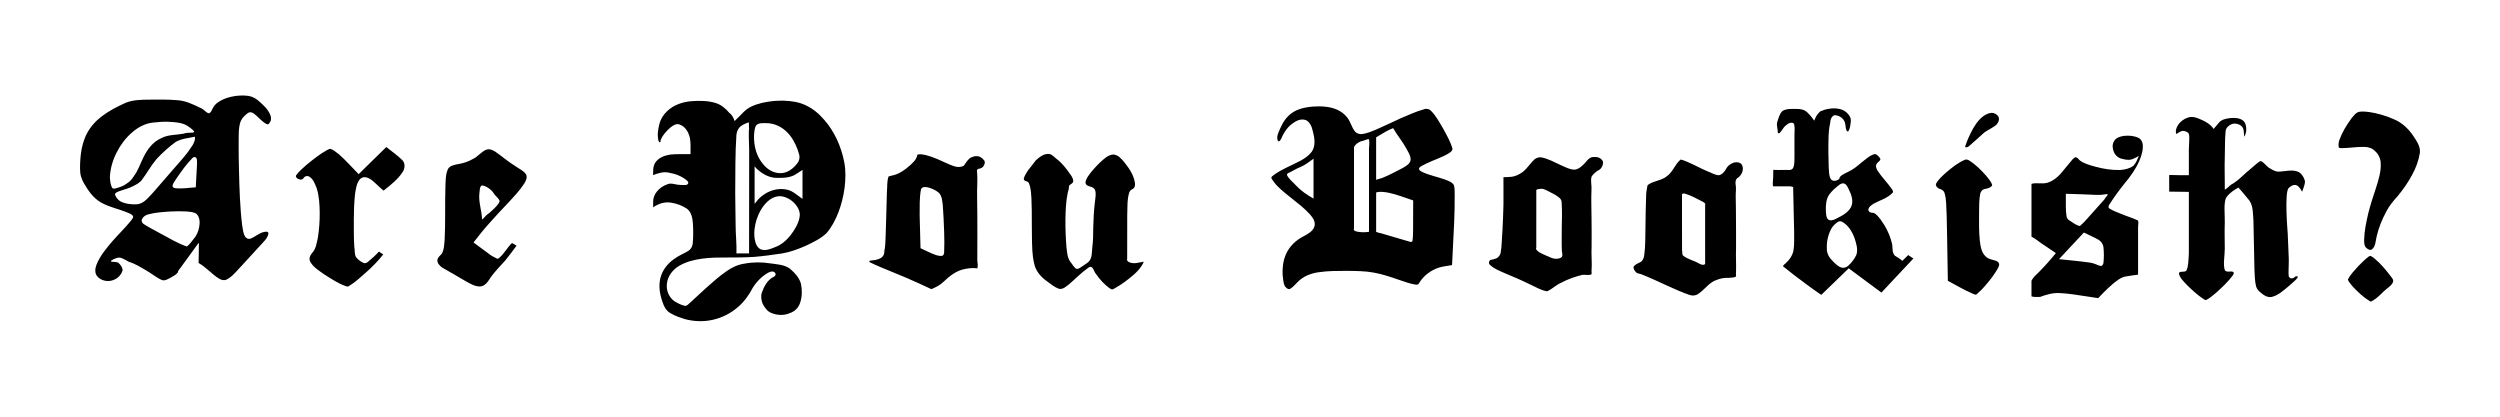 <?xml version="1.0" encoding="UTF-8" standalone="no"?>
<!-- Created with Inkscape (http://www.inkscape.org/) -->

<svg
   version="1.1"
   id="svg176"
   width="300"
   height="50"
   viewBox="0 0 300 50"
   sodipodi:docname="are_you_bookish.svg"
   inkscape:version="1.2.2 (b0a8486, 2022-12-01)"
   xmlns:inkscape="http://www.inkscape.org/namespaces/inkscape"
   xmlns:sodipodi="http://sodipodi.sourceforge.net/DTD/sodipodi-0.dtd"
   xmlns="http://www.w3.org/2000/svg"
   xmlns:svg="http://www.w3.org/2000/svg"
   xmlns:rdf="http://www.w3.org/1999/02/22-rdf-syntax-ns#"
   xmlns:cc="http://creativecommons.org/ns#"
   xmlns:dc="http://purl.org/dc/elements/1.1/">
  <title
     id="title1022">Are You Bookish?</title>
  <defs
     id="defs180" />
  <sodipodi:namedview
     id="namedview178"
     pagecolor="#ffffff"
     bordercolor="#000000"
     borderopacity="0.25"
     inkscape:showpageshadow="2"
     inkscape:pageopacity="0.0"
     inkscape:pagecheckerboard="0"
     inkscape:deskcolor="#d1d1d1"
     showgrid="false"
     inkscape:zoom="4.4925922"
     inkscape:cx="150.02474"
     inkscape:cy="25.041222"
     inkscape:window-width="1920"
     inkscape:window-height="961"
     inkscape:window-x="0"
     inkscape:window-y="0"
     inkscape:window-maximized="1"
     inkscape:current-layer="g182"
     showguides="true"
     inkscape:lockguides="true" />
  <g
     inkscape:groupmode="layer"
     inkscape:label="Image"
     id="g182"
     transform="translate(-18.914,-39.707)">
    <path
       id="path344-3"
       style="stroke-width:0.32"
       d="m 47.167,51.22 c -0.821,0.13 -1.654,0.389 -2.303,0.928 -0.274,0.236 -0.434,0.563 -0.586,0.883 -0.077,0.13 -0.21,0.333 -0.395,0.246 -0.338,-0.146 -0.547,-0.492 -0.903,-0.612 -0.909,-0.449 -1.853,-0.902 -2.886,-0.941 -1.11,-0.09 -2.226,-0.075 -3.339,-0.06 -0.94,0.01 -1.91,0.026 -2.792,0.391 -0.998,0.453 -1.983,0.959 -2.857,1.626 -0.725,0.554 -1.349,1.251 -1.773,2.062 -0.404,0.785 -0.625,1.655 -0.727,2.528 -0.075,0.709 -0.116,1.426 -0.064,2.137 0.065,0.629 0.359,1.201 0.707,1.718 0.495,0.836 1.165,1.602 2.057,2.022 0.88,0.442 1.854,0.644 2.765,1.009 0.275,0.123 0.601,0.207 0.795,0.452 0.098,0.215 -0.115,0.4 -0.221,0.562 -0.709,0.879 -1.532,1.658 -2.269,2.513 -0.723,0.855 -1.468,1.734 -1.881,2.787 -0.177,0.447 -0.245,1.029 0.108,1.412 0.452,0.521 1.238,0.67 1.876,0.442 0.551,-0.187 1.016,-0.648 1.156,-1.219 -0.042,-0.339 -0.264,-0.633 -0.508,-0.859 -0.266,-0.162 -0.595,-0.071 -0.881,-0.156 -0.092,-0.049 0.046,-0.127 0.07,-0.15 0.364,-0.212 0.814,-0.439 1.236,-0.248 0.287,0.12 0.555,0.276 0.824,0.432 0.73,0.212 1.38,0.625 2.032,1.005 0.662,0.368 1.244,0.876 1.939,1.183 0.358,0.123 0.692,-0.118 1.003,-0.261 0.32,-0.17 0.646,-0.353 0.889,-0.628 0.032,-0.258 0.248,-0.427 0.377,-0.639 l 2.103,-2.891 0.064,-0.002 c 3.7e-5,0.79 -0.032,1.582 -0.039,2.373 0.902,0.503 1.57,1.326 2.444,1.869 0.268,0.171 0.615,0.264 0.917,0.121 0.704,-0.361 1.193,-1.015 1.73,-1.576 0.77,-0.853 1.546,-1.7 2.331,-2.539 0.366,-0.42 0.853,-0.816 0.956,-1.392 0.03,-0.155 -0.134,-0.266 -0.277,-0.238 -0.709,0.03 -1.224,0.583 -1.855,0.826 -0.255,0.099 -0.56,-0.026 -0.68,-0.271 -0.231,-0.396 -0.249,-0.874 -0.335,-1.315 -0.141,-1.082 -0.206,-2.173 -0.271,-3.262 -0.058,-1.13 -0.085,-2.262 -0.114,-3.393 -0.029,-1.062 -0.045,-2.124 -0.038,-3.186 0.023,-0.88 -0.056,-1.795 0.237,-2.64 0.177,-0.417 0.524,-0.74 0.881,-1.006 0.208,-0.142 0.489,-0.095 0.68,0.053 0.553,0.396 0.959,0.985 1.576,1.291 0.113,0.05 0.263,0.003 0.308,-0.126 0.281,-0.31 0.237,-0.784 0.051,-1.13 -0.326,-0.668 -0.908,-1.163 -1.461,-1.64 -0.404,-0.328 -0.911,-0.518 -1.432,-0.528 -0.409,-0.04 -0.819,2.22e-4 -1.226,0.037 z M 111.755,51.826 c -0.917,0.098 -1.844,0.269 -2.682,0.667 -0.753,0.331 -1.238,1.03 -1.831,1.569 l -0.129,0.129 -0.045,0.045 c -0.126,-0.368 -0.297,-0.739 -0.623,-0.971 -0.445,-0.523 -0.983,-0.994 -1.652,-1.197 -0.911,-0.283 -1.884,-0.285 -2.828,-0.226 -1.1,0.078 -2.226,0.442 -3.023,1.232 -0.454,0.426 -0.781,0.98 -0.924,1.586 -0.146,0.637 -0.257,1.321 -0.077,1.962 0.023,0.072 0.09,0.181 0.186,0.156 0.12,-0.073 -0.006,-0.266 0.109,-0.355 0.24,-0.571 0.69,-1.033 1.153,-1.434 0.3,-0.24 0.684,-0.492 1.084,-0.338 0.713,0.248 1.115,0.996 1.242,1.702 0.11,0.61 0.04,1.235 0.061,1.851 -0.809,0.02 -1.622,-0.036 -2.428,0.049 -0.691,0.109 -1.426,0.372 -1.816,0.992 -0.181,0.298 -0.245,0.646 -0.235,0.99 l -0.019,0.484 c 0.614,-0.236 1.283,-0.453 1.943,-0.282 0.776,0.126 1.528,0.427 2.133,0.937 l 0.115,0.142 c 0.124,0.165 -0.055,0.383 -0.238,0.385 -0.465,0.016 -0.939,0.011 -1.393,-0.105 -0.283,-0.058 -0.586,-0.099 -0.857,0.032 -0.744,0.263 -1.419,0.846 -1.635,1.624 -0.089,0.372 -0.036,0.758 -0.051,1.137 0.63,-0.457 1.436,-0.711 2.211,-0.551 0.66,0.1 1.3,0.352 1.855,0.723 0.54,0.409 0.647,1.133 0.702,1.764 0.045,0.817 0.056,1.64 -0.028,2.454 -0.052,0.331 -0.222,0.652 -0.515,0.829 -0.533,0.328 -1.129,0.552 -1.637,0.925 -0.822,0.548 -1.487,1.373 -1.724,2.344 -0.228,0.919 -0.08,1.891 0.225,2.774 0.171,0.568 0.456,1.154 1,1.446 0.548,0.335 1.17,0.528 1.78,0.719 1.069,0.276 2.205,0.314 3.283,0.067 1.115,-0.246 2.164,-0.781 3.023,-1.533 0.745,-0.629 1.319,-1.433 1.766,-2.295 0.468,-0.758 1.119,-1.418 1.902,-1.848 0.239,-0.116 0.595,-0.219 0.783,0.041 0.162,0.183 -0.003,0.452 -0.214,0.497 -0.717,0.38 -1.117,1.147 -1.374,1.886 -0.143,0.436 -0.066,0.917 0.104,1.334 0.244,0.477 0.595,0.965 1.13,1.13 0.676,0.261 1.455,0.281 2.124,-0.016 0.575,-0.185 1.055,-0.646 1.232,-1.228 0.252,-0.722 0.257,-1.52 0.113,-2.265 -0.192,-0.748 -0.749,-1.331 -1.312,-1.826 -0.68,-0.507 -1.567,-0.531 -2.374,-0.649 -1.005,-0.156 -2.033,-0.167 -3.034,0.022 -0.785,0.099 -1.52,0.425 -2.162,0.88 -0.903,0.612 -1.715,1.345 -2.529,2.069 -0.742,0.667 -1.476,1.344 -2.203,2.025 -0.103,0.014 -0.173,0.143 -0.293,0.102 -0.448,-0.08 -0.855,-0.305 -1.244,-0.529 -0.672,-0.451 -1.039,-1.293 -0.945,-2.092 0.072,-0.931 0.704,-1.733 1.492,-2.193 0.839,-0.485 1.794,-0.723 2.748,-0.852 1.019,-0.145 2.051,-0.135 3.078,-0.137 1.037,3.34e-4 2.074,-0.004 3.109,-0.07 1.13,-0.085 2.25,-0.252 3.371,-0.413 0.994,-0.163 1.943,-0.519 2.863,-0.919 0.871,-0.42 1.773,-0.836 2.484,-1.506 0.623,-0.719 1.072,-1.575 1.418,-2.456 0.375,-0.96 0.624,-1.97 0.761,-2.991 0.125,-1.025 0.158,-2.073 -0.04,-3.091 -0.183,-0.955 -0.487,-1.885 -0.899,-2.766 -0.402,-0.828 -0.886,-1.626 -1.506,-2.31 -0.613,-0.725 -1.362,-1.349 -2.226,-1.751 -0.821,-0.39 -1.74,-0.519 -2.641,-0.546 -0.4,-0.013 -0.798,0.016 -1.197,0.037 z m 64.631,0.676 c -1.016,0.089 -2.089,0.345 -2.835,1.085 -0.586,0.547 -0.927,1.295 -1.225,2.026 -0.123,0.308 -0.224,0.675 -0.059,0.988 l 0.064,0.066 c 0.182,5.41e-4 0.264,-0.212 0.348,-0.338 0.303,-0.781 0.818,-1.495 1.537,-1.94 0.434,-0.299 1.043,-0.482 1.532,-0.204 0.603,0.419 0.688,1.213 0.84,1.873 0.128,0.7 0.102,1.524 -0.434,2.058 -0.666,0.731 -1.623,1.09 -2.489,1.522 -0.734,0.363 -1.49,0.713 -2.118,1.248 l -0.06,0.082 c -0.041,0.248 0.213,0.385 0.301,0.587 0.548,0.732 1.303,1.278 2.004,1.854 0.808,0.642 1.642,1.268 2.333,2.04 0.333,0.384 0.685,0.894 0.522,1.427 -0.188,0.599 -0.798,0.906 -1.31,1.19 -0.902,0.448 -1.669,1.183 -2.088,2.105 -0.351,0.769 -0.46,1.623 -0.424,2.461 0.062,0.489 0.06,1.009 0.293,1.457 0.139,0.136 0.295,0.325 0.508,0.318 0.398,-0.148 0.649,-0.526 0.955,-0.804 0.684,-0.737 1.662,-1.117 2.644,-1.237 1.093,-0.16 2.202,-0.151 3.304,-0.156 1.071,0.015 2.15,0.012 3.208,0.204 1.078,0.18 2.109,0.556 3.141,0.903 0.641,0.212 1.278,0.458 1.95,0.55 0.142,0.018 0.307,-0.019 0.365,-0.166 0.538,-0.924 1.457,-1.595 2.471,-1.91 0.491,-0.126 0.997,-0.183 1.496,-0.271 0.085,-1.707 0.169,-3.414 0.254,-5.121 0.041,-1.091 0.07,-2.183 0.063,-3.275 -0.022,-0.398 0.023,-0.812 -0.09,-1.198 -0.231,-0.376 -0.681,-0.518 -1.069,-0.671 -0.897,-0.329 -1.849,-0.497 -2.718,-0.904 -0.175,-0.085 -0.475,-0.23 -0.383,-0.477 0.189,-0.281 0.557,-0.355 0.831,-0.527 0.904,-0.449 1.893,-0.725 2.751,-1.261 0.179,-0.122 0.409,-0.273 0.416,-0.516 -0.233,-0.845 -0.68,-1.612 -1.093,-2.379 -0.462,-0.77 -0.874,-1.596 -1.528,-2.224 -0.223,-0.214 -0.562,-0.249 -0.84,-0.132 -0.952,0.262 -1.848,0.688 -2.757,1.067 -0.973,0.448 -1.938,0.914 -2.92,1.341 -0.559,0.231 -1.125,0.483 -1.73,0.555 -0.301,0.022 -0.62,-0.062 -0.823,-0.296 -0.453,-0.537 -0.547,-1.293 -1.041,-1.807 -0.615,-0.743 -1.583,-1.089 -2.521,-1.181 -0.522,-0.064 -1.05,-0.045 -1.574,-0.013 z m 62.324,0.219 c -0.399,0.047 -0.802,0.102 -1.166,0.283 -0.23,0.014 -0.341,0.243 -0.494,0.379 -0.203,0.23 -0.304,0.524 -0.426,0.801 -0.332,-0.431 -0.646,-0.903 -1.111,-1.201 -0.314,-0.163 -0.666,-0.215 -1.016,-0.202 -0.565,-0.004 -1.186,-0.061 -1.687,0.245 -0.378,0.359 -0.478,0.9 -0.643,1.373 -0.088,0.399 0.096,0.787 0.076,1.188 l 0.035,0.09 c 0.168,0.106 0.3,-0.139 0.382,-0.239 0.206,-0.269 0.371,-0.581 0.669,-0.766 0.195,-0.177 0.475,-0.292 0.736,-0.216 0.229,0.125 0.172,0.434 0.205,0.65 -0.045,1.107 -0.007,2.216 -0.019,3.323 -0.015,0.468 0.03,0.959 -0.145,1.403 -0.09,0.193 -0.308,0.291 -0.514,0.273 -0.399,-0.004 -0.797,-0.018 -1.196,0.001 -0.23,0.003 -0.46,-0.011 -0.69,-0.017 0.015,0.539 -0.018,1.077 -0.057,1.614 -0.011,0.121 -0.004,0.251 0.057,0.36 0.682,-0.001 1.365,0.004 2.047,0 l 0.17,0.043 0.168,0.045 c 0.04,1.792 0.079,3.583 0.119,5.375 -0.005,0.787 0.047,1.585 -0.1,2.363 -0.146,0.522 -0.448,0.989 -0.855,1.345 -0.118,0.147 -0.318,0.238 -0.387,0.422 0.843,0.695 1.715,1.352 2.594,2 0.653,0.501 1.328,0.97 2.006,1.436 1.099,-1.061 2.195,-2.124 3.293,-3.186 1.309,0.969 2.615,1.941 3.924,2.91 1.279,-1.361 2.555,-2.727 3.834,-4.088 l -0.619,-0.414 c -0.234,0.232 -0.469,0.464 -0.703,0.695 -0.278,-0.243 -0.592,-0.433 -0.904,-0.625 -0.405,-0.436 -0.196,-1.077 -0.377,-1.595 -0.257,-1.011 -0.75,-1.956 -1.367,-2.793 -0.244,-0.283 -0.474,-0.638 -0.851,-0.751 -0.231,0.011 -0.555,-0.071 -0.576,-0.352 0.004,-0.359 0.361,-0.557 0.619,-0.738 0.766,-0.425 1.679,-0.657 2.287,-1.319 0.126,-0.106 -0.005,-0.297 -0.06,-0.396 -0.534,-0.787 -1.224,-1.455 -1.744,-2.252 -0.162,-0.248 -0.279,-0.601 -0.082,-0.865 0.118,-0.17 0.322,-0.264 0.414,-0.453 0.041,-0.15 -0.118,-0.247 -0.182,-0.365 -0.142,-0.141 -0.297,-0.338 -0.525,-0.303 -0.621,0.173 -1.086,0.659 -1.591,1.035 -0.47,0.394 -0.941,0.799 -1.504,1.057 -0.361,0.196 -0.773,0.338 -1.053,0.652 -0.062,0.104 -0.034,0.263 -0.187,0.312 -0.256,0.174 -0.683,0.234 -0.891,-0.048 -0.271,-0.441 -0.224,-0.989 -0.266,-1.485 -0.023,-1.088 -0.058,-2.176 -0.025,-3.264 0.02,-0.669 0.041,-1.343 0.206,-1.995 0.025,-0.269 0.054,-0.561 0.258,-0.762 0.089,-0.147 0.283,-0.208 0.444,-0.159 0.478,0.068 0.934,0.402 1.065,0.88 0.118,0.318 0.036,0.689 0.223,0.986 0.047,0.071 0.191,0.121 0.217,-0.014 0.195,-0.309 0.197,-0.681 0.262,-1.029 0.018,-0.254 0.012,-0.53 -0.153,-0.741 -0.273,-0.458 -0.766,-0.788 -1.296,-0.863 -0.277,-0.06 -0.562,-0.064 -0.844,-0.046 z m 63.371,0.393 c -0.458,0.055 -0.714,0.488 -0.994,0.801 -0.591,0.802 -1.113,1.668 -1.455,2.607 -0.086,0.272 -0.126,0.566 -0.07,0.848 0.03,0.12 0.19,0.092 0.277,0.115 0.938,0.003 1.869,-0.175 2.809,-0.15 0.442,0.012 0.904,0.136 1.222,0.46 0.429,0.358 0.701,0.894 0.728,1.453 0.071,1.027 -0.263,2.027 -0.561,2.997 -0.346,1.02 -0.678,2.046 -0.938,3.092 -0.236,1.033 -0.464,2.079 -0.489,3.143 0.01,0.355 -0.014,0.792 0.321,1.019 0.156,0.14 0.401,0.269 0.604,0.139 0.483,-0.378 0.439,-1.054 0.586,-1.592 0.239,-1.044 0.654,-2.043 1.163,-2.982 0.344,-0.678 0.84,-1.256 1.344,-1.819 0.688,-0.821 1.302,-1.709 1.799,-2.66 0.422,-0.787 0.724,-1.64 0.87,-2.522 0.1,-0.754 -0.374,-1.412 -0.765,-2.01 -0.574,-0.867 -1.354,-1.617 -2.322,-2.023 -0.959,-0.429 -1.98,-0.732 -3.02,-0.882 -0.366,-0.053 -0.739,-0.072 -1.107,-0.034 z m -44.527,0.195 c -0.85,0.297 -1.423,1.056 -1.863,1.805 -0.37,0.696 -0.717,1.409 -0.953,2.162 -0.037,0.136 0.18,0.132 0.238,0.08 l 0.17,-0.064 c 0.639,-0.548 1.254,-1.123 1.883,-1.682 0.471,-0.353 1.043,-0.559 1.479,-0.959 0.246,-0.275 0.422,-0.75 0.135,-1.06 -0.224,-0.265 -0.601,-0.407 -0.94,-0.307 z m 28.955,0.574 c -0.493,0.057 -1.037,0.163 -1.365,0.596 -0.191,0.239 -0.388,0.473 -0.594,0.699 -0.46,-0.689 -1.26,-1.033 -2.004,-1.324 -0.3,-0.089 -0.614,-0.158 -0.926,-0.082 -0.748,0.191 -1.431,0.772 -1.596,1.547 -0.002,0.156 -0.028,0.327 0.055,0.471 0.298,-0.181 0.62,-0.46 0.996,-0.352 0.205,0.071 0.455,0.15 0.514,0.388 0.099,0.398 -0.011,1.261 -0.013,1.892 -0.003,0.779 0,2.337 0,2.337 v 0.68 c 0,0 -0.533,0.003 -0.8,0 -0.478,-0.005 -1.559,-0.031 -1.559,-0.031 v 0.775 1.223 l 2.359,0.031 v 0.846 3.297 3.224 c -0.041,0.592 -0.036,1.708 -0.329,2.115 -0.248,0.2 -0.879,-0.033 -0.856,0.335 0.112,0.536 0.559,0.91 0.904,1.305 0.651,0.646 1.328,1.275 2.1,1.775 l 0.165,0.079 0.03,0.015 c 0.472,-0.183 0.827,-0.564 1.227,-0.861 0.73,-0.649 1.444,-1.328 2.033,-2.109 l 0.086,-0.162 c 0.121,-0.147 -0.094,-0.336 -0.246,-0.305 -0.325,-0.007 -0.572,0.091 -0.79,-0.148 -0.244,-0.688 -0.011,-1.724 -0.013,-2.586 -0.003,-1.038 -0.04,-2.076 0,-3.113 0.034,-0.874 -0.187,-2.457 0.203,-3.068 0.406,-0.539 0.893,-0.851 1.426,-1.159 0.437,0.461 0.917,1.071 1.324,1.559 0.477,0.705 0.418,1.601 0.486,2.412 0.044,1.975 0.085,3.95 0.123,5.926 0.036,0.656 0.035,1.323 0.197,1.963 0.082,0.304 0.295,0.543 0.535,0.735 0.367,0.319 0.84,0.642 1.353,0.528 0.801,-0.196 1.414,-0.794 2.038,-1.299 0.352,-0.329 1.608,-1.291 0.813,-1.169 0,0 -0.507,0.543 -0.816,0.022 -0.077,-0.344 0.014,-1.373 0,-2.059 -0.022,-1.038 -0.101,-2.074 -0.129,-3.112 0,0 -0.424,-4.959 0.119,-5.449 0.471,-0.425 1.021,-0.712 1.605,0.44 0,0 0.331,-0.797 0.354,-1.163 -0.038,-0.409 -0.369,-0.989 -0.767,-1.2 -0.756,-0.354 -1.604,-0.057 -2.396,-0.045 -0.397,0.019 -0.765,-0.227 -1.106,-0.425 -0.386,-0.224 -0.599,-0.643 -1.037,-0.846 -0.297,0.078 -0.755,0.563 -1.126,0.853 -0.835,0.655 -1.528,1.496 -2.474,2.004 -0.096,0.066 -0.618,0.593 -0.725,0.558 v -0.763 c 0,-1.016 -0.037,-2.032 0,-3.047 0.039,-1.068 -0.004,-2.134 0.1,-3.197 0.033,-0.398 0.403,-0.708 0.719,-0.832 0.383,-0.151 0.915,-0.034 1.21,0.253 0.308,0.3 0.243,0.783 0.297,1.254 0.266,-0.399 0.285,-0.802 0.229,-1.208 -0.037,-0.271 -0.146,-0.57 -0.364,-0.734 -0.425,-0.32 -1.041,-0.35 -1.569,-0.29 z M 39.208,54.326 c 0.85,0.048 1.786,0.099 2.467,0.674 0.194,0.134 0.387,0.284 0.525,0.476 0.059,0.104 -0.107,0.136 -0.164,0.146 -0.355,0.035 -0.722,-0.019 -1.062,0.117 -0.903,0.181 -1.875,0.102 -2.711,0.549 -0.98,0.428 -1.656,1.318 -2.114,2.255 -0.391,0.761 -0.641,1.599 -1.161,2.29 -0.223,0.368 -0.512,0.7 -0.89,0.915 -0.372,0.302 -0.839,0.427 -1.289,0.564 -0.131,0.01 -0.31,0.083 -0.416,-0.043 -0.238,-0.388 -0.266,-0.866 -0.291,-1.311 0.044,-1.047 0.356,-2.073 0.834,-3.002 0.457,-0.887 1.066,-1.704 1.827,-2.353 0.701,-0.622 1.569,-1.084 2.51,-1.187 0.642,-0.073 1.288,-0.121 1.934,-0.093 z m 69.584,0.613 0.007,0.183 0.007,0.173 h -0.029 c -0.04,1.043 0.066,2.086 0.036,3.129 -0.013,1.942 0.013,3.883 -0.004,5.825 -0.011,1.956 -0.004,3.912 -0.006,5.868 l -1.518,-0.002 c 0.045,-1.09 -0.089,-2.176 -0.095,-3.265 -0.026,-1.284 -0.032,-2.568 -0.049,-3.852 0.008,-1.243 0.009,-2.485 0.021,-3.728 0.019,-1.134 0.043,-2.268 0.123,-3.399 0.05,-0.455 0.28,-0.911 0.696,-1.133 0.244,-0.161 0.523,-0.258 0.796,-0.357 z m 2.381,-0.441 c 1.01,0.094 1.93,0.675 2.544,1.469 0.527,0.671 0.873,1.474 1.1,2.291 0.093,0.351 0.019,0.738 -0.208,1.023 -0.491,0.652 -1.226,1.232 -2.082,1.205 -0.821,-0.003 -1.579,-0.482 -2.07,-1.119 -0.586,-0.701 -0.917,-1.597 -1.021,-2.5 -0.064,-0.648 -0.074,-1.328 0.131,-1.952 0.122,-0.319 0.489,-0.436 0.802,-0.427 0.268,-0.027 0.536,0.008 0.804,0.01 z m 74.918,0.592 c 0.474,0.825 1.097,1.561 1.56,2.396 0.224,0.437 0.551,0.873 0.54,1.385 -0.043,0.495 -0.542,0.744 -0.914,0.975 -0.837,0.43 -1.663,0.889 -2.541,1.232 -0.23,0.064 -0.463,0.121 -0.686,0.209 v -5.1 c 0.556,-0.305 1.077,-0.681 1.654,-0.942 0.126,-0.061 0.269,-0.092 0.391,-0.163 z m 87.721,0.918 c -0.462,0.074 -1.013,0.217 -1.232,0.678 -0.221,0.375 -0.171,0.848 -0.012,1.237 0.175,0.429 0.562,0.768 1.022,0.85 0.452,0.127 0.966,0.193 1.393,-0.049 0.209,-0.079 0.398,-0.198 0.596,-0.3 -0.179,0.413 -0.339,0.857 -0.664,1.182 -0.45,0.342 -1.032,0.457 -1.585,0.5 -1.004,0.025 -2.005,-0.128 -2.971,-0.396 -0.648,-0.176 -1.329,-0.35 -1.874,-0.759 -0.156,-0.144 -0.288,-0.393 -0.533,-0.37 -0.315,0.125 -0.462,0.456 -0.692,0.683 -0.647,0.729 -1.17,1.604 -2.04,2.098 -0.383,0.231 -0.823,0.38 -1.275,0.346 -0.417,0.017 -0.849,-0.07 -1.253,0.067 v 6.328 c 0.572,0.286 1.034,0.742 1.583,1.067 0.449,0.302 0.897,0.605 1.345,0.908 -0.631,0.785 -1.306,1.537 -2.012,2.256 -0.339,0.32 -0.708,0.633 -0.916,1.059 v 1.875 c 0.336,0.118 0.702,0.065 1.051,0.066 0.745,-0.278 1.525,-0.506 2.328,-0.459 1.094,0.047 2.173,0.244 3.255,0.4 0.457,0.07 0.913,0.14 1.37,0.21 0.754,-0.794 1.52,-1.59 2.422,-2.218 0.292,-0.194 0.611,-0.362 0.967,-0.394 0.464,-0.08 0.93,-0.153 1.398,-0.208 v -5.709 c 0.007,-0.26 0.073,-0.526 0,-0.783 -0.642,-0.313 -1.336,-0.504 -1.993,-0.786 -0.499,-0.204 -1.021,-0.375 -1.47,-0.679 -0.15,-0.117 -0.068,-0.315 0.01,-0.445 0.554,-0.882 1.178,-1.719 1.827,-2.534 0.705,-0.83 1.346,-1.73 1.78,-2.733 0.259,-0.611 0.468,-1.275 0.408,-1.946 -0.042,-0.321 -0.199,-0.653 -0.506,-0.795 -0.532,-0.256 -1.148,-0.305 -1.729,-0.244 z M 42.319,56.339 c -0.059,0.412 -0.256,0.794 -0.52,1.113 -0.554,0.897 -1.313,1.641 -1.984,2.448 l -2.488,2.865 c -0.54,0.568 -1.055,1.301 -1.879,1.449 -0.695,0.06 -1.424,-0.024 -2.059,-0.326 -0.304,-0.181 -0.552,-0.476 -0.672,-0.809 -0.021,-0.228 0.259,-0.324 0.423,-0.397 0.58,-0.225 1.203,-0.342 1.755,-0.64 0.397,-0.205 0.815,-0.408 1.073,-0.79 0.608,-0.802 1.083,-1.699 1.738,-2.466 0.703,-0.754 1.473,-1.453 2.308,-2.057 0.694,-0.401 1.519,-0.441 2.285,-0.617 l 0.014,0.182 z m 140.82,0.064 0.055,0.031 c 0.108,0.478 -0.037,0.968 0,1.452 v 9.636 c -0.492,0.079 -1.003,0.075 -1.49,-0.033 -0.142,-0.045 -0.421,-0.126 -0.309,-0.351 v -9.766 c 0.133,-0.345 0.483,-0.545 0.799,-0.699 0.302,-0.048 0.574,-0.185 0.865,-0.27 z m -119.395,2.443 -1.793,1.76 c -0.793,-0.804 -1.535,-1.661 -2.389,-2.404 -0.304,-0.228 -0.6,-0.486 -0.957,-0.625 -0.163,-0.044 -0.308,0.096 -0.452,0.142 -0.891,0.49 -1.679,1.137 -2.466,1.775 -0.435,0.394 -0.902,0.769 -1.241,1.255 -0.092,0.152 0.069,0.323 0.189,0.398 0.204,0.129 0.561,0.19 0.699,-0.064 0.144,-0.242 0.492,-0.334 0.723,-0.159 0.463,0.297 0.655,0.854 0.851,1.34 0.309,0.965 0.361,1.988 0.372,2.994 0.005,0.997 -0.066,1.995 -0.224,2.979 -0.139,0.637 -0.224,1.349 -0.697,1.84 -0.245,0.28 -0.412,0.703 -0.207,1.051 0.376,0.667 1.068,1.069 1.672,1.505 0.822,0.514 1.632,1.074 2.552,1.4 0.136,0.04 0.288,0.115 0.416,-0.002 0.776,-0.465 1.431,-1.098 2.109,-1.69 0.724,-0.643 1.4,-1.341 2.002,-2.101 -0.167,-0.123 -0.341,-0.235 -0.516,-0.346 -0.41,0.468 -0.889,0.871 -1.363,1.271 -0.162,0.118 -0.395,0.18 -0.572,0.049 -0.326,-0.156 -0.614,-0.394 -0.832,-0.682 -0.184,-0.376 -0.108,-0.812 -0.189,-1.213 -0.08,-1.075 -0.046,-2.155 -0.059,-3.232 0.004,-0.998 0.037,-1.995 0.135,-2.988 0.092,-0.614 0.159,-1.269 0.52,-1.795 0.171,-0.232 0.456,-0.382 0.747,-0.334 0.627,0.114 1.07,0.626 1.519,1.036 0.201,0.209 0.433,0.383 0.652,0.574 0.842,-0.672 1.724,-1.346 2.311,-2.266 0.269,-0.43 0.303,-1.074 -0.105,-1.432 -0.576,-0.569 -1.253,-1.024 -1.881,-1.533 z m 13.537,-1.182 c -0.617,0.24 -1.003,0.83 -1.599,1.111 -0.605,0.353 -1.285,0.556 -1.975,0.66 -0.382,0.083 -0.829,0.18 -1.035,0.553 -0.303,0.652 -0.276,1.396 -0.309,2.099 -0.039,1.104 -0.024,2.208 -0.032,3.312 -7.05e-4,1.029 -0.009,2.058 -0.061,3.085 -0.06,0.558 -0.047,1.16 -0.336,1.66 -0.178,0.235 -0.474,0.403 -0.523,0.72 -0.077,0.407 0.264,0.736 0.564,0.952 0.95,0.552 1.913,1.079 2.851,1.653 0.512,0.276 1.04,0.6 1.64,0.619 0.57,-0.002 0.954,-0.496 1.225,-0.936 0.531,-0.816 1.242,-1.488 1.878,-2.218 0.46,-0.571 0.904,-1.156 1.332,-1.752 l -0.547,-0.316 c -0.563,0.526 -0.903,1.241 -1.491,1.744 -0.078,0.083 -0.204,0.201 -0.327,0.12 -0.346,-0.19 -0.716,-0.34 -1.014,-0.608 -0.595,-0.442 -1.192,-0.88 -1.787,-1.32 0.627,-0.812 1.265,-1.615 1.957,-2.373 0.71,-0.815 1.458,-1.596 2.201,-2.381 0.676,-0.734 1.375,-1.46 1.92,-2.3 0.19,-0.326 0.427,-0.745 0.223,-1.122 -0.291,-0.448 -0.814,-0.646 -1.23,-0.952 -0.87,-0.527 -1.639,-1.199 -2.471,-1.778 -0.292,-0.165 -0.634,-0.357 -0.98,-0.245 z m 67.104,0.549 c -0.462,0.112 -0.84,0.435 -1.186,0.746 -0.311,0.395 -0.595,0.811 -0.925,1.191 -0.194,0.298 -0.393,0.603 -0.499,0.946 -0.054,0.197 0.149,0.361 0.328,0.375 l 0.152,0.057 c 0.166,0.126 0.17,0.357 0.254,0.531 0.223,0.947 0.175,1.928 0.216,2.894 0.012,1.111 -0.001,2.223 0.022,3.334 0.025,1.007 0.021,2.029 0.261,3.013 0.166,0.914 0.812,1.649 1.554,2.167 0.449,0.329 0.888,0.702 1.418,0.893 0.486,0.111 0.882,-0.283 1.232,-0.553 0.729,-0.61 1.379,-1.313 2.157,-1.863 0.153,-0.129 0.394,-0.321 0.589,-0.153 0.222,0.218 0.258,0.554 0.465,0.784 0.476,0.672 1.034,1.306 1.719,1.771 l 0.165,0.08 c 0.151,0.053 0.291,-0.102 0.422,-0.148 0.794,-0.447 1.528,-0.999 2.217,-1.594 0.442,-0.384 0.843,-0.824 1.125,-1.34 l 0.061,-0.172 0.023,-0.064 c -0.564,0.091 -1.16,0.317 -1.717,0.07 -0.151,-0.057 -0.348,-0.203 -0.263,-0.398 l 0.006,-5.194 c 0.041,-0.92 -0.034,-1.871 0.234,-2.762 0.07,-0.206 0.236,-0.377 0.444,-0.447 0.267,-0.16 0.291,-0.517 0.234,-0.791 -0.149,-0.926 -0.711,-1.723 -1.286,-2.44 -0.338,-0.408 -0.744,-0.874 -1.313,-0.9 -0.634,0.055 -1.111,0.538 -1.56,0.941 -0.55,0.544 -1.093,1.109 -1.513,1.762 -0.133,0.266 -0.364,0.602 -0.172,0.898 0.296,0.32 0.87,0.202 1.064,0.646 0.176,0.49 0.023,1.016 -0.016,1.517 -0.12,0.978 -0.168,1.963 -0.192,2.947 -0.005,0.833 -0.01,1.668 -0.121,2.495 -0.058,0.556 -0.001,1.197 -0.408,1.64 -0.325,0.308 -0.734,0.506 -1.092,0.771 -0.153,0.084 -0.371,0.184 -0.521,0.031 -0.26,-0.236 -0.42,-0.557 -0.646,-0.822 -0.324,-0.488 -0.352,-1.099 -0.426,-1.663 -0.091,-1.11 -0.134,-2.225 -0.127,-3.339 0.018,-1.078 0.058,-2.165 0.274,-3.224 0.065,-0.23 0.149,-0.458 0.146,-0.7 0.007,-0.094 0.034,-0.216 0.129,-0.264 0.168,-0.116 0.418,-0.247 0.391,-0.492 -0.068,-0.513 -0.469,-0.873 -0.733,-1.29 -0.322,-0.427 -0.681,-0.832 -1.083,-1.184 -0.367,-0.223 -0.619,-0.644 -1.059,-0.734 -0.15,-0.007 -0.296,-3.47e-4 -0.443,0.029 z m -15.232,0.016 c -0.088,0.013 -0.234,0.053 -0.186,0.186 -0.122,0.487 -0.533,0.828 -0.88,1.162 -0.615,0.537 -1.306,1.039 -2.126,1.194 -0.139,0.034 -0.278,0.068 -0.416,0.103 -0.216,0.589 -0.141,1.234 -0.202,1.847 -0.056,1.643 -0.076,3.287 -0.141,4.93 -0.035,0.752 -0.016,1.513 -0.175,2.252 0.029,0.359 -0.209,0.695 -0.535,0.827 -0.369,0.189 -0.793,0.206 -1.196,0.26 l -0.082,0.15 c 0.963,0.485 1.972,0.867 2.965,1.283 1.029,0.42 2.055,0.846 3.062,1.316 0.48,0.22 0.957,0.445 1.436,0.667 0.522,-0.222 1.043,-0.474 1.451,-0.877 0.733,-0.71 1.583,-1.374 2.616,-1.551 0.475,-0.098 0.963,-0.134 1.445,-0.068 0.143,-0.372 -0.03,-0.764 0,-1.146 0.006,-1.041 -0.001,-2.083 0.008,-3.124 5.6e-4,-1.444 -0.006,-2.887 -0.03,-4.331 -0.033,-0.988 0.085,-1.981 -0.004,-2.966 -0.045,-0.144 -0.003,-0.331 0.16,-0.376 0.258,-0.032 0.529,-0.134 0.646,-0.387 0.11,-0.184 0.189,-0.449 0.039,-0.637 -0.221,-0.27 -0.538,-0.517 -0.907,-0.495 -0.217,-0.029 -0.427,0.074 -0.628,0.141 -0.409,0.202 -0.625,0.622 -0.877,0.979 -0.296,0.211 -0.704,0.2 -1.046,0.129 -0.964,-0.293 -1.835,-0.823 -2.787,-1.15 -0.521,-0.166 -1.057,-0.362 -1.612,-0.319 z m 80.928,0.322 c -0.479,0.026 -0.746,0.473 -1.037,0.789 -0.321,0.325 -0.694,0.67 -1.168,0.724 -0.584,0.003 -1.105,-0.299 -1.628,-0.522 -0.774,-0.35 -1.528,-0.793 -2.372,-0.949 -0.424,-0.064 -0.824,0.174 -1.081,0.496 -0.473,0.52 -0.866,1.149 -1.509,1.482 -0.388,0.228 -0.832,0.377 -1.285,0.373 -0.224,0.021 -0.449,0.018 -0.674,0.025 -0.006,1.096 0.015,2.193 0.002,3.289 -0.031,1.08 -0.063,2.162 -0.128,3.241 -0.075,0.838 -0.059,1.687 -0.204,2.517 -0.066,0.362 -0.34,0.667 -0.698,0.757 -0.183,0.057 -0.372,0.089 -0.558,0.134 -0.169,0.15 -0.221,0.435 -0.023,0.592 0.484,0.466 1.134,0.701 1.735,0.974 1.028,0.427 2.053,0.864 3.051,1.357 0.672,0.306 1.318,0.709 2.055,0.836 0.623,-0.268 1.097,-0.784 1.725,-1.045 0.787,-0.426 1.643,-0.714 2.509,-0.932 0.339,-0.031 0.687,0.066 1.02,-0.025 l 0.082,-0.057 c 0.052,-0.167 -0.038,-0.345 0.011,-0.516 0.061,-0.922 -0.054,-1.845 -3.2e-4,-2.768 0.023,-1.192 -0.005,-2.384 -0.01,-3.577 -0.008,-1.081 -0.053,-2.164 -0.004,-3.245 0.046,-0.529 -0.128,-1.066 0.004,-1.588 0.155,-0.269 0.405,-0.472 0.645,-0.666 0.239,-0.126 0.497,-0.263 0.604,-0.529 0.136,-0.242 0.209,-0.571 0.021,-0.809 -0.214,-0.268 -0.569,-0.392 -0.905,-0.36 z m -167.693,0.035 c 0.248,0.183 0.133,0.527 0.17,0.787 -0.043,0.939 -0.102,1.878 -0.152,2.816 -0.781,0.038 -1.561,0.179 -2.344,0.117 -0.163,-0.023 -0.391,-0.051 -0.441,-0.244 4.6e-5,-0.318 0.242,-0.574 0.396,-0.834 0.611,-0.898 1.238,-1.796 2.002,-2.572 0.094,-0.089 0.249,-0.143 0.369,-0.07 z m 134.15,1.312 v 3.639 c -0.806,-0.447 -1.566,-0.983 -2.192,-1.664 -0.341,-0.378 -0.785,-0.691 -0.994,-1.168 -0.038,-0.116 0.103,-0.209 0.185,-0.243 0.487,-0.218 0.929,-0.524 1.43,-0.714 0.579,-0.237 1.065,-0.64 1.57,-0.998 z m 43.936,-0.941 c -0.588,0.547 -0.83,1.381 -1.491,1.859 -0.639,0.564 -1.557,0.56 -2.247,1.03 l -0.121,0.107 c -0.089,0.447 -0.175,0.896 -0.169,1.355 -0.053,1.228 -0.053,2.458 -0.077,3.688 -0.028,1.057 0.006,2.121 -0.126,3.172 -0.038,0.414 -0.173,0.923 -0.623,1.059 -0.247,0.118 -0.51,0.247 -0.671,0.477 -0.06,0.274 0.143,0.512 0.314,0.697 0.195,0.175 0.483,0.131 0.704,0.254 1.004,0.397 1.979,0.861 2.961,1.308 0.894,0.407 1.793,0.814 2.722,1.134 0.341,0.119 0.731,0.1 1.032,-0.111 0.802,-0.512 1.329,-1.423 2.276,-1.706 0.446,-0.182 0.928,-0.253 1.408,-0.229 0.286,-0.052 0.618,0.017 0.863,-0.168 0.049,-0.156 -0.036,-0.32 0.007,-0.48 0.038,-0.964 -0.04,-1.928 0.003,-2.892 0.014,-1.119 -0.009,-2.238 -0.007,-3.357 0.006,-1.009 -0.023,-2.017 -0.034,-3.025 0.005,-0.434 0.074,-0.873 -0.01,-1.304 -0.058,-0.308 0.018,-0.68 0.33,-0.825 0.425,-0.327 0.689,-0.961 0.447,-1.472 -0.171,-0.358 -0.628,-0.389 -0.971,-0.32 -0.424,0.138 -0.805,0.425 -0.988,0.84 -0.2,0.315 -0.485,0.651 -0.879,0.691 -0.444,-0.042 -0.828,-0.299 -1.242,-0.446 -0.861,-0.351 -1.666,-0.823 -2.525,-1.179 -0.239,-0.112 -0.491,-0.188 -0.742,-0.267 l -0.146,0.111 z m 34.203,-0.064 c -0.836,0.356 -1.554,0.938 -2.239,1.525 -0.442,0.406 -0.919,0.808 -1.204,1.346 -0.069,0.251 0.158,0.481 0.366,0.581 0.274,0.071 0.559,0.215 0.652,0.505 0.266,0.84 0.193,1.736 0.26,2.604 0.044,1.581 0.061,3.163 0.09,4.745 l 0.053,3.204 c 0.981,0.51 1.926,1.097 2.947,1.526 0.188,0.069 0.425,0.257 0.587,0.015 0.678,-0.558 1.218,-1.262 1.759,-1.949 0.305,-0.472 0.692,-0.911 0.863,-1.455 0.041,-0.26 -0.172,-0.483 -0.411,-0.544 -0.402,-0.139 -0.867,-0.176 -1.184,-0.494 -0.537,-0.478 -0.641,-1.243 -0.725,-1.92 -0.11,-1.09 -0.094,-2.187 -0.087,-3.281 0.019,-0.784 -0.023,-1.58 0.139,-2.351 0.06,-0.255 0.241,-0.495 0.506,-0.557 0.339,-0.06 0.74,-0.131 0.932,-0.453 -0.109,-0.434 -0.439,-0.769 -0.703,-1.117 -0.612,-0.69 -1.269,-1.359 -2.055,-1.852 -0.155,-0.089 -0.355,-0.181 -0.531,-0.082 z M 109.7,59.933 c 0.665,0.639 1.535,1.141 2.482,1.117 0.786,0.015 1.64,-0.017 2.309,-0.482 0.246,-0.149 0.482,-0.313 0.722,-0.471 0,1.16 -10e-6,2.319 0,3.479 -0.643,-0.446 -1.243,-1.057 -2.059,-1.148 -0.987,-0.158 -2.012,0.171 -2.789,0.785 -0.359,0.259 -0.633,0.609 -0.898,0.959 v -4.502 l 0.121,0.137 z m 130.385,1.775 c 0.376,0.018 0.53,0.415 0.674,0.701 0.319,0.646 0.618,1.433 0.283,2.133 -0.385,0.743 -1.193,1.104 -1.902,1.467 -0.267,0.122 -0.631,0.236 -0.877,0.006 -0.258,-0.276 -0.202,-0.677 -0.246,-1.021 -0.016,-0.666 0.016,-1.375 0.408,-1.943 0.345,-0.473 0.799,-0.856 1.262,-1.209 0.118,-0.072 0.257,-0.136 0.398,-0.133 z M 77.007,62.004 c 0.478,0.18 0.915,0.502 1.184,0.942 0.187,0.31 0.532,0.505 0.67,0.845 0.025,0.121 -0.07,0.214 -0.109,0.32 -0.297,0.447 -0.726,0.781 -1.109,1.15 -0.283,0.168 -0.506,0.406 -0.719,0.652 l -0.142,0.116 -0.019,0.015 c -0.03,-1.071 -0.456,-2.109 -0.316,-3.188 0.036,-0.269 0.019,-0.568 0.166,-0.806 0.095,-0.135 0.266,-0.071 0.395,-0.047 z m 53.242,0.182 c 0.464,0.122 0.917,0.322 1.293,0.623 0.437,0.399 0.44,1.04 0.512,1.584 0.067,1.035 0.129,2.071 0.157,3.109 0.03,0.83 0.036,1.663 0.001,2.493 -0.007,0.168 -0.067,0.38 -0.264,0.41 -0.231,0.059 -0.458,-0.042 -0.684,-0.078 -0.652,-0.222 -1.259,-0.555 -1.887,-0.836 -0.035,-1.309 -0.07,-2.617 -0.105,-3.926 0.008,-1.024 -0.033,-2.059 0.148,-3.07 0.021,-0.138 0.12,-0.262 0.254,-0.305 0.186,-0.078 0.383,-0.019 0.574,-0.004 z m 73.885,0.209 c 0.489,0.17 0.926,0.462 1.393,0.684 0.315,0.212 0.749,0.431 0.781,0.859 0.07,1.046 0.042,2.094 0.018,3.141 6.2e-4,0.919 -0.03,1.842 0.014,2.76 0.033,0.253 0.155,0.596 -0.098,0.779 -0.465,0.267 -1.038,0.122 -1.486,-0.112 -0.465,-0.217 -0.979,-0.368 -1.37,-0.714 -0.039,-0.109 -0.232,-0.164 -0.117,-0.327 V 62.502 c 0.181,-0.147 0.428,-0.115 0.643,-0.145 l 0.18,0.03 z m -19.314,0.338 c 1.027,0.078 1.993,0.452 2.959,0.779 l 0.717,0.244 c -0.005,1.209 -1.6e-4,2.418 -0.012,3.626 -0.017,0.407 -0.004,0.822 -0.076,1.223 l -0.053,0.092 c -0.169,0.127 -0.359,-0.05 -0.535,-0.064 -1.039,-0.284 -2.063,-0.62 -3.1,-0.911 -0.224,-0.062 -0.458,-0.093 -0.67,-0.191 v -4.723 c 0.247,-0.087 0.511,-0.091 0.77,-0.076 z m 36.348,0.229 c 0.745,0.223 1.419,0.626 2.111,0.971 0.138,0.082 0.344,0.188 0.251,0.398 -0.009,1.374 -0.01,2.749 -4.2e-4,4.123 0.003,0.978 4.4e-4,1.956 0.001,2.934 -0.228,0.197 -0.544,0.048 -0.766,-0.076 -0.609,-0.363 -1.354,-0.482 -1.896,-0.955 -0.14,-0.168 -0.033,-0.404 -0.108,-0.594 -0.013,-1.078 -0.002,-2.157 -0.006,-3.236 v -3.512 c 0.106,-0.122 0.277,-0.091 0.412,-0.053 z m 45.854,0.006 c 1.1,0.041 2.2,0.053 3.299,0.119 0.39,0.021 0.781,0.022 1.164,-0.062 0.108,0.017 0.221,-0.049 0.328,-0.008 l 0.035,0.039 c -0.09,0.229 -0.325,0.362 -0.414,0.592 -0.71,0.783 -1.404,1.58 -2.113,2.365 -0.253,0.292 -0.527,0.562 -0.817,0.817 -0.497,-0.089 -0.881,-0.451 -1.305,-0.699 -0.164,-0.12 -0.294,-0.303 -0.306,-0.511 -0.13,-0.793 -0.055,-1.604 -0.077,-2.404 v -0.183 -0.07 l 0.183,0.005 z m -154.311,0.293 c 0.873,0.142 1.651,0.753 2.029,1.548 0.122,0.285 0.19,0.601 0.13,0.91 -0.13,0.82 -0.585,1.547 -1.077,2.199 -0.514,0.653 -1.168,1.219 -1.967,1.484 -0.469,0.194 -0.993,0.391 -1.505,0.266 -0.525,-0.148 -0.75,-0.724 -0.831,-1.213 -0.137,-0.794 -0.032,-1.615 0.208,-2.379 0.269,-0.821 0.692,-1.613 1.336,-2.199 0.45,-0.412 1.058,-0.691 1.678,-0.617 z m -71.445,1.818 c 0.417,0.053 0.882,0.036 1.234,0.301 0.414,0.409 0.416,1.053 0.314,1.588 -0.094,0.536 -0.33,1.055 -0.699,1.459 -0.244,0.302 -0.458,0.64 -0.785,0.861 -1.059,-0.37 -2.031,-0.947 -3.014,-1.481 -0.721,-0.416 -1.479,-0.769 -2.176,-1.226 -0.172,-0.127 -0.293,-0.365 -0.188,-0.572 0.147,-0.304 0.447,-0.515 0.773,-0.582 0.873,-0.24 1.786,-0.281 2.685,-0.345 0.618,-0.021 1.236,-0.038 1.854,-0.003 z m 198.641,1.215 c 0.787,0.387 1.254,1.193 1.553,1.986 0.199,0.639 0.441,1.335 0.223,2 -0.224,0.503 -0.581,0.942 -0.979,1.318 -0.235,0.197 -0.565,0.315 -0.863,0.199 -0.403,-0.14 -0.707,-0.467 -1.001,-0.763 -0.406,-0.387 -0.728,-0.913 -0.704,-1.491 -0.038,-0.841 0.149,-1.696 0.56,-2.432 0.191,-0.323 0.475,-0.588 0.787,-0.791 0.129,-0.072 0.286,-0.078 0.424,-0.025 z m 29.207,1.379 c 0.542,0.276 1.109,0.507 1.635,0.814 0.303,0.189 0.519,0.498 0.576,0.852 0.07,0.62 0.07,1.254 0.007,1.875 0.008,0.226 -0.191,0.487 -0.439,0.387 -0.446,-0.169 -0.888,-0.375 -1.372,-0.407 -1.041,-0.152 -2.091,-0.234 -3.136,-0.35 l -0.389,-0.04 c 0.995,-1.065 1.991,-2.13 2.986,-3.195 z m 34.061,2.809 c -0.455,0.335 -0.851,0.747 -1.248,1.147 -0.456,0.515 -0.971,1.007 -1.27,1.636 0.121,0.335 0.407,0.57 0.609,0.854 0.616,0.65 1.275,1.276 2.045,1.74 l 0.111,0.039 c 0.788,-0.36 1.315,-1.089 1.991,-1.605 0.28,-0.226 0.609,-0.47 0.689,-0.842 0.01,-0.264 -0.212,-0.456 -0.348,-0.658 -0.56,-0.719 -1.139,-1.433 -1.844,-2.017 -0.176,-0.141 -0.356,-0.313 -0.582,-0.364 z"
       sodipodi:nodetypes="cccccccccccccccccccccccccccccscsccccccccccccccccccccccccccccccccccccccsscccccccccccccccccccscccccccccccccccccccccccccccscccccccccccscscccccccccccscczzzzczcszcccccccsscsscccsscssscssccscsscssscccccccccccccccccccccccccccccccczzsccsczcssccccccccccccscccccccccccsscccccssscccccccsscssscccscsaccccsccscsccssccccccccccccsscccccccccccscsccccscsccsssscccccccccccccccccsscccccccsccccccscccccccccsccccscccccsscsccaccccccccccscccccccsscccscsccaacsscccccssscaccsscsscccscccssscssssccccccccccsscsscccccccsccsscssscsssccaaacssssccccccccccccccccccccccccccccccsscccccccccccccccsssccccccccccccccccccccccccccsccccccccsscssccccccccccccccccscccacccccssssccscscacccccccccccccccccccccsccccccccccccccccccccsscccccccccaacascccccccscssccccccccsssccccccssscccsccsccsscscsccsccccccccccccccccccccsscccccccaaaccccscccsscccccccccsccccccccscccssssccscscsscssscsssccccccsccassccsssscccccscccccccccccc" />
  </g>
</svg>
